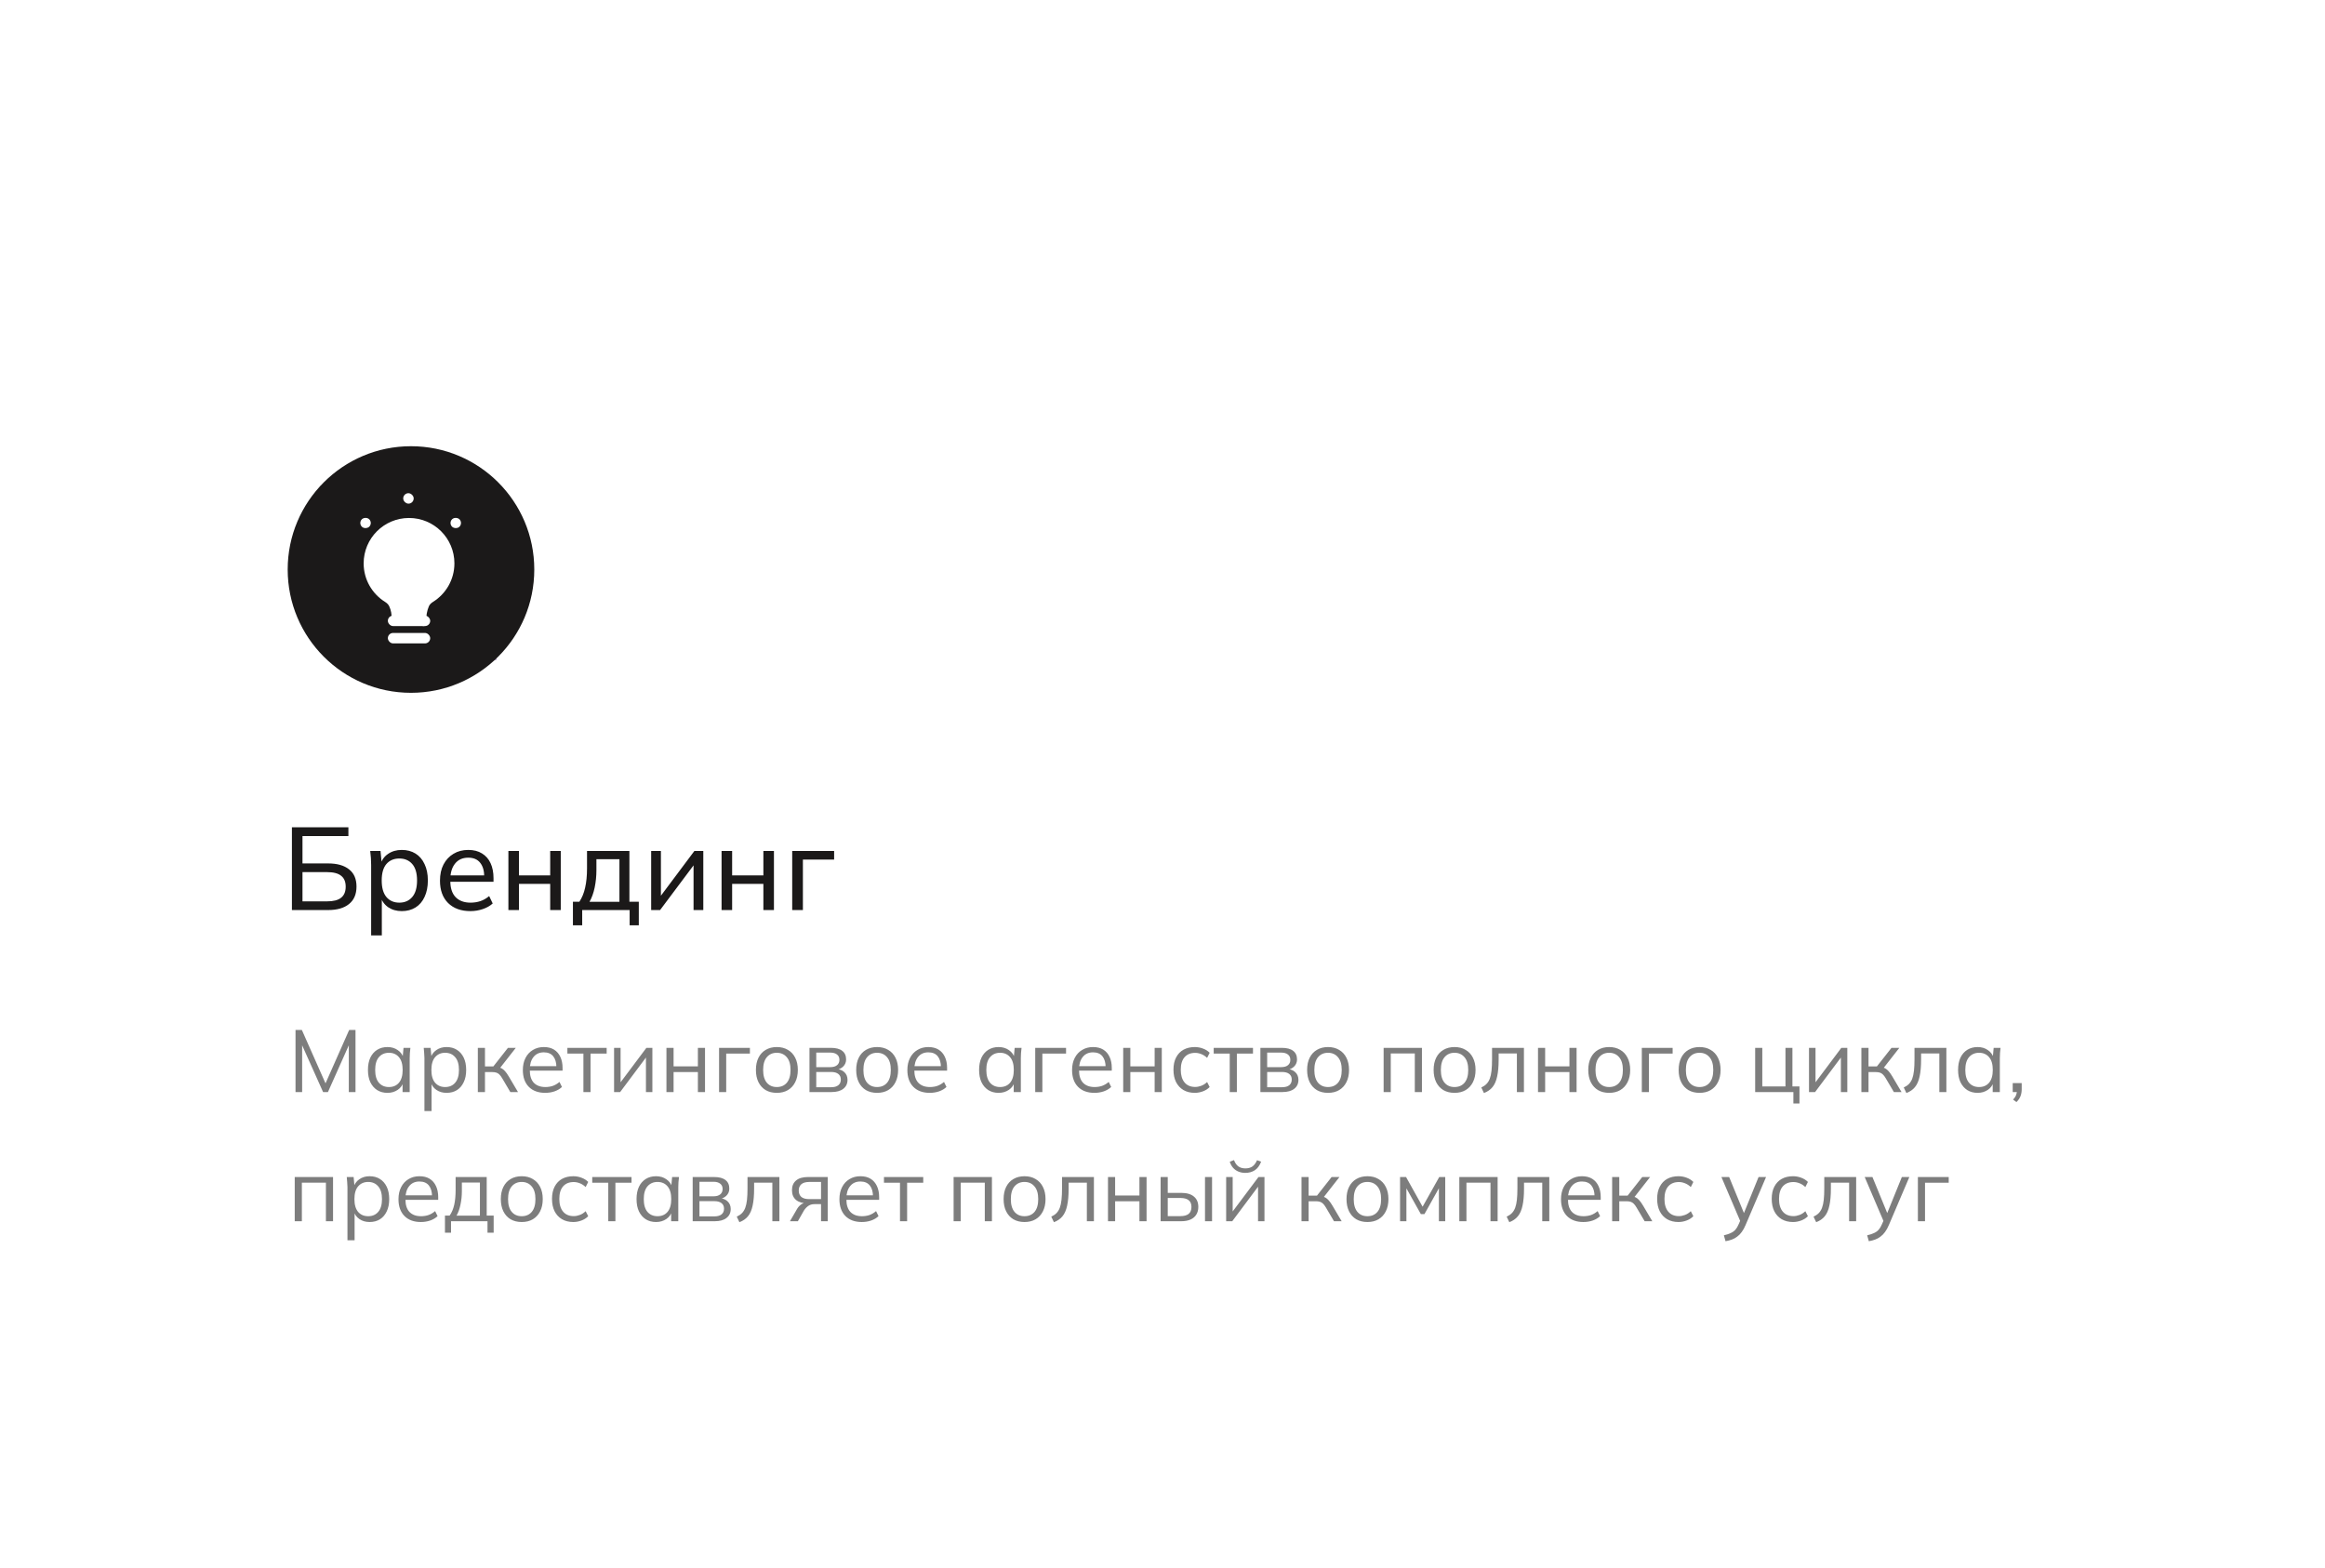 <?xml version="1.0" encoding="UTF-8"?> <svg xmlns="http://www.w3.org/2000/svg" width="396" height="267" viewBox="0 0 396 267" fill="none"> <g filter="url(#filter0_d_120_636)"> <rect x="18" y="12" width="360" height="231" rx="20" fill="white"></rect> </g> <mask id="mask0_120_636" style="mask-type:alpha" maskUnits="userSpaceOnUse" x="49" y="76" width="43" height="42"> <circle cx="70" cy="97" r="20.5" stroke="#6F00C7"></circle> </mask> <g mask="url(#mask0_120_636)"> <path fill-rule="evenodd" clip-rule="evenodd" d="M69.005 76.488L69.092 77.365C69.423 80.674 68.936 83.866 67.799 86.747C63.805 84.541 59.303 83.149 54.521 82.781L54.368 84.775C58.912 85.124 63.186 86.46 66.97 88.575C63.749 94.827 57.334 99.239 49.743 99.501L49.812 101.499C58.107 101.213 65.126 96.418 68.687 89.609C71.887 91.684 74.678 94.34 76.909 97.436C71.962 102.71 69.645 110.264 71.358 117.832L73.309 117.39C71.784 110.655 73.762 103.933 78.055 99.145C80.243 102.658 81.745 106.654 82.369 110.956L82.621 112.699L84.601 112.412L84.348 110.669C83.66 105.923 81.968 101.525 79.5 97.688C81.952 95.45 84.982 93.777 88.428 92.93L90.072 92.527L89.595 90.584L87.951 90.988C84.264 91.894 81.01 93.662 78.356 96.026C75.955 92.756 72.962 89.957 69.539 87.78C70.875 84.535 71.458 80.919 71.082 77.166L70.995 76.289L69.005 76.488Z" fill="#430C70"></path> </g> <circle cx="70" cy="97" r="21" fill="#1B1919"></circle> <rect x="66.06" y="107.803" width="7.214" height="1.782" rx="0.891" fill="white"></rect> <rect x="76.367" y="89.076" width="1.782" height="1.782" rx="0.891" transform="rotate(-45 76.367 89.076)" fill="white"></rect> <rect width="1.782" height="1.782" rx="0.891" transform="matrix(-0.707 -0.707 -0.707 0.707 63.521 89.076)" fill="white"></rect> <rect width="1.782" height="1.782" rx="0.891" transform="matrix(0 -1 -1 0 70.459 85.782)" fill="white"></rect> <rect x="66.061" y="104.851" width="7.214" height="1.782" rx="0.891" fill="white"></rect> <path d="M77.397 95.951C77.397 98.725 75.936 101.158 73.741 102.522C73.443 102.707 73.179 102.952 73.043 103.275C72.709 104.072 72.604 104.845 72.604 105.516C72.604 107.512 71.972 106.223 69.668 106.223C67.363 106.223 66.714 107.288 66.714 105.516C66.714 104.579 66.622 103.991 66.299 103.271C66.156 102.952 65.892 102.707 65.594 102.522C63.399 101.158 61.938 98.725 61.938 95.951C61.938 91.683 65.399 88.222 69.668 88.222C73.936 88.222 77.397 91.683 77.397 95.951Z" fill="white"></path> <path d="M49.72 155V140.9H59.34V142.4H51.52V147.06H55.9C57.42 147.06 58.6 147.393 59.44 148.06C60.293 148.713 60.72 149.693 60.72 151C60.72 152.307 60.293 153.3 59.44 153.98C58.6 154.66 57.42 155 55.9 155H49.72ZM51.52 153.52H55.7C56.793 153.52 57.593 153.313 58.1 152.9C58.62 152.487 58.88 151.86 58.88 151.02C58.88 150.18 58.62 149.56 58.1 149.16C57.593 148.747 56.793 148.54 55.7 148.54H51.52V153.52ZM63.214 159.32V147.32C63.214 146.933 63.2 146.54 63.174 146.14C63.147 145.74 63.107 145.34 63.054 144.94H64.814L65.034 147.26H64.814C65.014 146.487 65.44 145.88 66.094 145.44C66.747 144.987 67.527 144.76 68.434 144.76C69.327 144.76 70.107 144.967 70.774 145.38C71.44 145.793 71.954 146.393 72.314 147.18C72.687 147.953 72.874 148.88 72.874 149.96C72.874 151.04 72.687 151.973 72.314 152.76C71.954 153.547 71.44 154.147 70.774 154.56C70.107 154.973 69.327 155.18 68.434 155.18C67.54 155.18 66.767 154.96 66.114 154.52C65.474 154.067 65.04 153.46 64.814 152.7H65.034V159.32H63.214ZM68.014 153.74C68.934 153.74 69.667 153.42 70.214 152.78C70.76 152.14 71.034 151.2 71.034 149.96C71.034 148.72 70.76 147.787 70.214 147.16C69.667 146.533 68.934 146.22 68.014 146.22C67.094 146.22 66.36 146.533 65.814 147.16C65.28 147.787 65.014 148.72 65.014 149.96C65.014 151.2 65.28 152.14 65.814 152.78C66.36 153.42 67.094 153.74 68.014 153.74ZM80.118 155.18C78.518 155.18 77.251 154.72 76.318 153.8C75.398 152.88 74.938 151.613 74.938 150C74.938 148.933 75.138 148.013 75.538 147.24C75.951 146.453 76.518 145.847 77.238 145.42C77.958 144.98 78.798 144.76 79.758 144.76C80.678 144.76 81.458 144.96 82.098 145.36C82.738 145.747 83.225 146.3 83.558 147.02C83.891 147.74 84.058 148.593 84.058 149.58V150.18H76.358V149.1H82.818L82.478 149.36C82.478 148.32 82.245 147.513 81.778 146.94C81.325 146.367 80.651 146.08 79.758 146.08C78.785 146.08 78.031 146.42 77.498 147.1C76.965 147.767 76.698 148.68 76.698 149.84V150.02C76.698 151.247 76.998 152.173 77.598 152.8C78.211 153.427 79.058 153.74 80.138 153.74C80.738 153.74 81.298 153.653 81.818 153.48C82.338 153.307 82.838 153.02 83.318 152.62L83.918 153.88C83.465 154.293 82.898 154.613 82.218 154.84C81.551 155.067 80.851 155.18 80.118 155.18ZM86.591 155V144.94H88.391V149.1H93.711V144.94H95.511V155H93.711V150.54H88.391V155H86.591ZM97.582 157.6V153.58H98.683C99.136 152.9 99.463 152.1 99.662 151.18C99.876 150.26 99.983 149.167 99.983 147.9V144.94H107.203V153.58H108.803V157.6H107.243V155H99.162V157.6H97.582ZM100.403 153.6H105.503V146.34H101.583V148.22C101.583 149.233 101.483 150.22 101.283 151.18C101.083 152.127 100.789 152.933 100.403 153.6ZM110.908 155V144.94H112.568V153.28H112.028L118.268 144.94H119.788V155H118.128V146.64H118.688L112.428 155H110.908ZM122.9 155V144.94H124.7V149.1H130.02V144.94H131.82V155H130.02V150.54H124.7V155H122.9ZM134.931 155V144.94H142.071V146.4H136.751V155H134.931Z" fill="#1B1919"></path> <path d="M50.335 186V175.425H51.415L55.66 185.01H55.225L59.47 175.425H60.55V186H59.41V177.03H59.86L55.855 186H55.03L51.01 177.03H51.46V186H50.335ZM66.001 186.135C65.331 186.135 64.746 185.98 64.246 185.67C63.746 185.35 63.356 184.9 63.076 184.32C62.806 183.74 62.671 183.045 62.671 182.235C62.671 181.415 62.806 180.715 63.076 180.135C63.356 179.555 63.746 179.11 64.246 178.8C64.746 178.49 65.331 178.335 66.001 178.335C66.681 178.335 67.266 178.51 67.756 178.86C68.256 179.2 68.586 179.665 68.746 180.255H68.566L68.731 178.47H69.901C69.871 178.76 69.841 179.055 69.811 179.355C69.791 179.645 69.781 179.93 69.781 180.21V186H68.566V184.23H68.731C68.571 184.82 68.241 185.285 67.741 185.625C67.241 185.965 66.661 186.135 66.001 186.135ZM66.241 185.145C66.961 185.145 67.531 184.9 67.951 184.41C68.371 183.91 68.581 183.185 68.581 182.235C68.581 181.275 68.371 180.55 67.951 180.06C67.531 179.56 66.961 179.31 66.241 179.31C65.531 179.31 64.961 179.56 64.531 180.06C64.111 180.55 63.901 181.275 63.901 182.235C63.901 183.185 64.111 183.91 64.531 184.41C64.961 184.9 65.531 185.145 66.241 185.145ZM72.291 189.24V180.21C72.291 179.93 72.276 179.645 72.246 179.355C72.226 179.055 72.201 178.76 72.171 178.47H73.341L73.506 180.255H73.326C73.486 179.665 73.811 179.2 74.301 178.86C74.791 178.51 75.376 178.335 76.056 178.335C76.736 178.335 77.321 178.49 77.811 178.8C78.311 179.11 78.701 179.555 78.981 180.135C79.261 180.715 79.401 181.415 79.401 182.235C79.401 183.045 79.261 183.74 78.981 184.32C78.711 184.9 78.326 185.35 77.826 185.67C77.326 185.98 76.736 186.135 76.056 186.135C75.386 186.135 74.806 185.965 74.316 185.625C73.826 185.285 73.501 184.82 73.341 184.23H73.506V189.24H72.291ZM75.816 185.145C76.536 185.145 77.106 184.9 77.526 184.41C77.956 183.91 78.171 183.185 78.171 182.235C78.171 181.275 77.956 180.55 77.526 180.06C77.106 179.56 76.536 179.31 75.816 179.31C75.106 179.31 74.536 179.56 74.106 180.06C73.686 180.55 73.476 181.275 73.476 182.235C73.476 183.185 73.686 183.91 74.106 184.41C74.536 184.9 75.106 185.145 75.816 185.145ZM81.386 186V178.47H82.602V181.635H84.026L86.516 178.47H87.852L85.001 182.115L84.671 181.74C84.962 181.77 85.212 181.84 85.421 181.95C85.632 182.06 85.832 182.225 86.022 182.445C86.222 182.665 86.436 182.97 86.666 183.36L88.227 186H86.921L85.541 183.66C85.371 183.37 85.207 183.15 85.046 183C84.897 182.85 84.722 182.745 84.522 182.685C84.332 182.625 84.091 182.595 83.802 182.595H82.602V186H81.386ZM92.863 186.135C91.683 186.135 90.753 185.795 90.073 185.115C89.393 184.425 89.053 183.47 89.053 182.25C89.053 181.46 89.203 180.775 89.503 180.195C89.803 179.605 90.223 179.15 90.763 178.83C91.303 178.5 91.923 178.335 92.623 178.335C93.313 178.335 93.893 178.48 94.363 178.77C94.833 179.06 95.193 179.475 95.443 180.015C95.693 180.545 95.818 181.175 95.818 181.905V182.355H89.983V181.59H95.023L94.768 181.785C94.768 180.985 94.588 180.36 94.228 179.91C93.868 179.46 93.333 179.235 92.623 179.235C91.873 179.235 91.288 179.5 90.868 180.03C90.448 180.55 90.238 181.255 90.238 182.145V182.28C90.238 183.22 90.468 183.935 90.928 184.425C91.398 184.905 92.053 185.145 92.893 185.145C93.343 185.145 93.763 185.08 94.153 184.95C94.553 184.81 94.933 184.585 95.293 184.275L95.713 185.13C95.383 185.45 94.963 185.7 94.453 185.88C93.953 186.05 93.423 186.135 92.863 186.135ZM99.368 186V179.445H96.638V178.47H103.328V179.445H100.583V186H99.368ZM104.59 186V178.47H105.7V184.875H105.295L110.095 178.47H111.115V186H110.02V179.58H110.425L105.625 186H104.59ZM113.511 186V178.47H114.726V181.62H118.866V178.47H120.081V186H118.866V182.595H114.726V186H113.511ZM122.475 186V178.47H127.725V179.445H123.69V186H122.475ZM132.305 186.135C131.585 186.135 130.955 185.98 130.415 185.67C129.885 185.35 129.475 184.9 129.185 184.32C128.895 183.73 128.75 183.035 128.75 182.235C128.75 181.425 128.895 180.73 129.185 180.15C129.475 179.57 129.885 179.125 130.415 178.815C130.955 178.495 131.585 178.335 132.305 178.335C133.035 178.335 133.665 178.495 134.195 178.815C134.735 179.125 135.15 179.57 135.44 180.15C135.74 180.73 135.89 181.425 135.89 182.235C135.89 183.035 135.74 183.73 135.44 184.32C135.15 184.9 134.735 185.35 134.195 185.67C133.665 185.98 133.035 186.135 132.305 186.135ZM132.305 185.145C133.025 185.145 133.595 184.9 134.015 184.41C134.435 183.91 134.645 183.185 134.645 182.235C134.645 181.275 134.43 180.55 134 180.06C133.58 179.56 133.015 179.31 132.305 179.31C131.595 179.31 131.03 179.56 130.61 180.06C130.19 180.55 129.98 181.275 129.98 182.235C129.98 183.185 130.19 183.91 130.61 184.41C131.03 184.9 131.595 185.145 132.305 185.145ZM137.871 186V178.47H141.501C142.371 178.47 143.021 178.64 143.451 178.98C143.891 179.31 144.111 179.8 144.111 180.45C144.111 180.93 143.941 181.335 143.601 181.665C143.271 181.985 142.841 182.175 142.311 182.235V182.055C142.931 182.075 143.426 182.255 143.796 182.595C144.166 182.935 144.351 183.375 144.351 183.915C144.351 184.565 144.111 185.075 143.631 185.445C143.161 185.815 142.491 186 141.621 186H137.871ZM139.026 185.175H141.561C142.091 185.175 142.496 185.065 142.776 184.845C143.066 184.615 143.211 184.29 143.211 183.87C143.211 183.45 143.066 183.13 142.776 182.91C142.496 182.69 142.091 182.58 141.561 182.58H139.026V185.175ZM139.026 181.755H141.426C141.916 181.755 142.296 181.645 142.566 181.425C142.836 181.205 142.971 180.9 142.971 180.51C142.971 180.12 142.836 179.82 142.566 179.61C142.296 179.39 141.916 179.28 141.426 179.28H139.026V181.755ZM149.385 186.135C148.665 186.135 148.035 185.98 147.495 185.67C146.965 185.35 146.555 184.9 146.265 184.32C145.975 183.73 145.83 183.035 145.83 182.235C145.83 181.425 145.975 180.73 146.265 180.15C146.555 179.57 146.965 179.125 147.495 178.815C148.035 178.495 148.665 178.335 149.385 178.335C150.115 178.335 150.745 178.495 151.275 178.815C151.815 179.125 152.23 179.57 152.52 180.15C152.82 180.73 152.97 181.425 152.97 182.235C152.97 183.035 152.82 183.73 152.52 184.32C152.23 184.9 151.815 185.35 151.275 185.67C150.745 185.98 150.115 186.135 149.385 186.135ZM149.385 185.145C150.105 185.145 150.675 184.9 151.095 184.41C151.515 183.91 151.725 183.185 151.725 182.235C151.725 181.275 151.51 180.55 151.08 180.06C150.66 179.56 150.095 179.31 149.385 179.31C148.675 179.31 148.11 179.56 147.69 180.06C147.27 180.55 147.06 181.275 147.06 182.235C147.06 183.185 147.27 183.91 147.69 184.41C148.11 184.9 148.675 185.145 149.385 185.145ZM158.356 186.135C157.176 186.135 156.246 185.795 155.566 185.115C154.886 184.425 154.546 183.47 154.546 182.25C154.546 181.46 154.696 180.775 154.996 180.195C155.296 179.605 155.716 179.15 156.256 178.83C156.796 178.5 157.416 178.335 158.116 178.335C158.806 178.335 159.386 178.48 159.856 178.77C160.326 179.06 160.686 179.475 160.936 180.015C161.186 180.545 161.311 181.175 161.311 181.905V182.355H155.476V181.59H160.516L160.261 181.785C160.261 180.985 160.081 180.36 159.721 179.91C159.361 179.46 158.826 179.235 158.116 179.235C157.366 179.235 156.781 179.5 156.361 180.03C155.941 180.55 155.731 181.255 155.731 182.145V182.28C155.731 183.22 155.961 183.935 156.421 184.425C156.891 184.905 157.546 185.145 158.386 185.145C158.836 185.145 159.256 185.08 159.646 184.95C160.046 184.81 160.426 184.585 160.786 184.275L161.206 185.13C160.876 185.45 160.456 185.7 159.946 185.88C159.446 186.05 158.916 186.135 158.356 186.135ZM170.093 186.135C169.423 186.135 168.838 185.98 168.338 185.67C167.838 185.35 167.448 184.9 167.168 184.32C166.898 183.74 166.763 183.045 166.763 182.235C166.763 181.415 166.898 180.715 167.168 180.135C167.448 179.555 167.838 179.11 168.338 178.8C168.838 178.49 169.423 178.335 170.093 178.335C170.773 178.335 171.358 178.51 171.848 178.86C172.348 179.2 172.678 179.665 172.838 180.255H172.658L172.823 178.47H173.993C173.963 178.76 173.933 179.055 173.903 179.355C173.883 179.645 173.873 179.93 173.873 180.21V186H172.658V184.23H172.823C172.663 184.82 172.333 185.285 171.833 185.625C171.333 185.965 170.753 186.135 170.093 186.135ZM170.333 185.145C171.053 185.145 171.623 184.9 172.043 184.41C172.463 183.91 172.673 183.185 172.673 182.235C172.673 181.275 172.463 180.55 172.043 180.06C171.623 179.56 171.053 179.31 170.333 179.31C169.623 179.31 169.053 179.56 168.623 180.06C168.203 180.55 167.993 181.275 167.993 182.235C167.993 183.185 168.203 183.91 168.623 184.41C169.053 184.9 169.623 185.145 170.333 185.145ZM176.323 186V178.47H181.573V179.445H177.538V186H176.323ZM186.408 186.135C185.228 186.135 184.298 185.795 183.618 185.115C182.938 184.425 182.598 183.47 182.598 182.25C182.598 181.46 182.748 180.775 183.048 180.195C183.348 179.605 183.768 179.15 184.308 178.83C184.848 178.5 185.468 178.335 186.168 178.335C186.858 178.335 187.438 178.48 187.908 178.77C188.378 179.06 188.738 179.475 188.988 180.015C189.238 180.545 189.363 181.175 189.363 181.905V182.355H183.528V181.59H188.568L188.313 181.785C188.313 180.985 188.133 180.36 187.773 179.91C187.413 179.46 186.878 179.235 186.168 179.235C185.418 179.235 184.833 179.5 184.413 180.03C183.993 180.55 183.783 181.255 183.783 182.145V182.28C183.783 183.22 184.013 183.935 184.473 184.425C184.943 184.905 185.598 185.145 186.438 185.145C186.888 185.145 187.308 185.08 187.698 184.95C188.098 184.81 188.478 184.585 188.838 184.275L189.258 185.13C188.928 185.45 188.508 185.7 187.998 185.88C187.498 186.05 186.968 186.135 186.408 186.135ZM191.308 186V178.47H192.523V181.62H196.663V178.47H197.878V186H196.663V182.595H192.523V186H191.308ZM203.498 186.135C202.758 186.135 202.113 185.975 201.563 185.655C201.023 185.335 200.603 184.88 200.303 184.29C200.013 183.7 199.868 183 199.868 182.19C199.868 181.37 200.018 180.675 200.318 180.105C200.618 179.525 201.038 179.085 201.578 178.785C202.128 178.485 202.768 178.335 203.498 178.335C203.978 178.335 204.443 178.42 204.893 178.59C205.353 178.76 205.733 179 206.033 179.31L205.598 180.18C205.298 179.89 204.968 179.675 204.608 179.535C204.258 179.395 203.913 179.325 203.573 179.325C202.793 179.325 202.188 179.57 201.758 180.06C201.328 180.55 201.113 181.265 201.113 182.205C201.113 183.135 201.328 183.855 201.758 184.365C202.188 184.875 202.793 185.13 203.573 185.13C203.903 185.13 204.243 185.065 204.593 184.935C204.953 184.805 205.288 184.59 205.598 184.29L206.033 185.145C205.723 185.465 205.338 185.71 204.878 185.88C204.418 186.05 203.958 186.135 203.498 186.135ZM209.451 186V179.445H206.721V178.47H213.411V179.445H210.666V186H209.451ZM214.673 186V178.47H218.303C219.173 178.47 219.823 178.64 220.253 178.98C220.693 179.31 220.913 179.8 220.913 180.45C220.913 180.93 220.743 181.335 220.403 181.665C220.073 181.985 219.643 182.175 219.113 182.235V182.055C219.733 182.075 220.228 182.255 220.598 182.595C220.968 182.935 221.153 183.375 221.153 183.915C221.153 184.565 220.913 185.075 220.433 185.445C219.963 185.815 219.293 186 218.423 186H214.673ZM215.828 185.175H218.363C218.893 185.175 219.298 185.065 219.578 184.845C219.868 184.615 220.013 184.29 220.013 183.87C220.013 183.45 219.868 183.13 219.578 182.91C219.298 182.69 218.893 182.58 218.363 182.58H215.828V185.175ZM215.828 181.755H218.228C218.718 181.755 219.098 181.645 219.368 181.425C219.638 181.205 219.773 180.9 219.773 180.51C219.773 180.12 219.638 179.82 219.368 179.61C219.098 179.39 218.718 179.28 218.228 179.28H215.828V181.755ZM226.187 186.135C225.467 186.135 224.837 185.98 224.297 185.67C223.767 185.35 223.357 184.9 223.067 184.32C222.777 183.73 222.632 183.035 222.632 182.235C222.632 181.425 222.777 180.73 223.067 180.15C223.357 179.57 223.767 179.125 224.297 178.815C224.837 178.495 225.467 178.335 226.187 178.335C226.917 178.335 227.547 178.495 228.077 178.815C228.617 179.125 229.032 179.57 229.322 180.15C229.622 180.73 229.772 181.425 229.772 182.235C229.772 183.035 229.622 183.73 229.322 184.32C229.032 184.9 228.617 185.35 228.077 185.67C227.547 185.98 226.917 186.135 226.187 186.135ZM226.187 185.145C226.907 185.145 227.477 184.9 227.897 184.41C228.317 183.91 228.527 183.185 228.527 182.235C228.527 181.275 228.312 180.55 227.882 180.06C227.462 179.56 226.897 179.31 226.187 179.31C225.477 179.31 224.912 179.56 224.492 180.06C224.072 180.55 223.862 181.275 223.862 182.235C223.862 183.185 224.072 183.91 224.492 184.41C224.912 184.9 225.477 185.145 226.187 185.145ZM235.664 186V178.47H242.189V186H240.974V179.43H236.879V186H235.664ZM247.735 186.135C247.015 186.135 246.385 185.98 245.845 185.67C245.315 185.35 244.905 184.9 244.615 184.32C244.325 183.73 244.18 183.035 244.18 182.235C244.18 181.425 244.325 180.73 244.615 180.15C244.905 179.57 245.315 179.125 245.845 178.815C246.385 178.495 247.015 178.335 247.735 178.335C248.465 178.335 249.095 178.495 249.625 178.815C250.165 179.125 250.58 179.57 250.87 180.15C251.17 180.73 251.32 181.425 251.32 182.235C251.32 183.035 251.17 183.73 250.87 184.32C250.58 184.9 250.165 185.35 249.625 185.67C249.095 185.98 248.465 186.135 247.735 186.135ZM247.735 185.145C248.455 185.145 249.025 184.9 249.445 184.41C249.865 183.91 250.075 183.185 250.075 182.235C250.075 181.275 249.86 180.55 249.43 180.06C249.01 179.56 248.445 179.31 247.735 179.31C247.025 179.31 246.46 179.56 246.04 180.06C245.62 180.55 245.41 181.275 245.41 182.235C245.41 183.185 245.62 183.91 246.04 184.41C246.46 184.9 247.025 185.145 247.735 185.145ZM252.749 186.165L252.299 185.22C252.649 185.06 252.939 184.865 253.169 184.635C253.409 184.395 253.599 184.095 253.739 183.735C253.879 183.365 253.979 182.91 254.039 182.37C254.099 181.82 254.129 181.16 254.129 180.39V178.47H259.559V186H258.359V179.43H255.254V180.435C255.254 181.615 255.169 182.585 254.999 183.345C254.839 184.105 254.574 184.71 254.204 185.16C253.844 185.6 253.359 185.935 252.749 186.165ZM261.958 186V178.47H263.173V181.62H267.313V178.47H268.528V186H267.313V182.595H263.173V186H261.958ZM274.073 186.135C273.353 186.135 272.723 185.98 272.183 185.67C271.653 185.35 271.243 184.9 270.953 184.32C270.663 183.73 270.518 183.035 270.518 182.235C270.518 181.425 270.663 180.73 270.953 180.15C271.243 179.57 271.653 179.125 272.183 178.815C272.723 178.495 273.353 178.335 274.073 178.335C274.803 178.335 275.433 178.495 275.963 178.815C276.503 179.125 276.918 179.57 277.208 180.15C277.508 180.73 277.658 181.425 277.658 182.235C277.658 183.035 277.508 183.73 277.208 184.32C276.918 184.9 276.503 185.35 275.963 185.67C275.433 185.98 274.803 186.135 274.073 186.135ZM274.073 185.145C274.793 185.145 275.363 184.9 275.783 184.41C276.203 183.91 276.413 183.185 276.413 182.235C276.413 181.275 276.198 180.55 275.768 180.06C275.348 179.56 274.783 179.31 274.073 179.31C273.363 179.31 272.798 179.56 272.378 180.06C271.958 180.55 271.748 181.275 271.748 182.235C271.748 183.185 271.958 183.91 272.378 184.41C272.798 184.9 273.363 185.145 274.073 185.145ZM279.638 186V178.47H284.888V179.445H280.853V186H279.638ZM289.468 186.135C288.748 186.135 288.118 185.98 287.578 185.67C287.048 185.35 286.638 184.9 286.348 184.32C286.058 183.73 285.913 183.035 285.913 182.235C285.913 181.425 286.058 180.73 286.348 180.15C286.638 179.57 287.048 179.125 287.578 178.815C288.118 178.495 288.748 178.335 289.468 178.335C290.198 178.335 290.828 178.495 291.358 178.815C291.898 179.125 292.313 179.57 292.603 180.15C292.903 180.73 293.053 181.425 293.053 182.235C293.053 183.035 292.903 183.73 292.603 184.32C292.313 184.9 291.898 185.35 291.358 185.67C290.828 185.98 290.198 186.135 289.468 186.135ZM289.468 185.145C290.188 185.145 290.758 184.9 291.178 184.41C291.598 183.91 291.808 183.185 291.808 182.235C291.808 181.275 291.593 180.55 291.163 180.06C290.743 179.56 290.178 179.31 289.468 179.31C288.758 179.31 288.193 179.56 287.773 180.06C287.353 180.55 287.143 181.275 287.143 182.235C287.143 183.185 287.353 183.91 287.773 184.41C288.193 184.9 288.758 185.145 289.468 185.145ZM305.455 187.95V186H298.945V178.47H300.16V185.04H304.105V178.47H305.29V185.04H306.49V187.95H305.455ZM308.115 186V178.47H309.225V184.875H308.82L313.62 178.47H314.64V186H313.545V179.58H313.95L309.15 186H308.115ZM317.036 186V178.47H318.251V181.635H319.676L322.166 178.47H323.501L320.651 182.115L320.321 181.74C320.611 181.77 320.861 181.84 321.071 181.95C321.281 182.06 321.481 182.225 321.671 182.445C321.871 182.665 322.086 182.97 322.316 183.36L323.876 186H322.571L321.191 183.66C321.021 183.37 320.856 183.15 320.696 183C320.546 182.85 320.371 182.745 320.171 182.685C319.981 182.625 319.741 182.595 319.451 182.595H318.251V186H317.036ZM324.702 186.165L324.252 185.22C324.602 185.06 324.892 184.865 325.122 184.635C325.362 184.395 325.552 184.095 325.692 183.735C325.832 183.365 325.932 182.91 325.992 182.37C326.052 181.82 326.082 181.16 326.082 180.39V178.47H331.512V186H330.312V179.43H327.207V180.435C327.207 181.615 327.122 182.585 326.952 183.345C326.792 184.105 326.527 184.71 326.157 185.16C325.797 185.6 325.312 185.935 324.702 186.165ZM336.836 186.135C336.166 186.135 335.581 185.98 335.081 185.67C334.581 185.35 334.191 184.9 333.911 184.32C333.641 183.74 333.506 183.045 333.506 182.235C333.506 181.415 333.641 180.715 333.911 180.135C334.191 179.555 334.581 179.11 335.081 178.8C335.581 178.49 336.166 178.335 336.836 178.335C337.516 178.335 338.101 178.51 338.591 178.86C339.091 179.2 339.421 179.665 339.581 180.255H339.401L339.566 178.47H340.736C340.706 178.76 340.676 179.055 340.646 179.355C340.626 179.645 340.616 179.93 340.616 180.21V186H339.401V184.23H339.566C339.406 184.82 339.076 185.285 338.576 185.625C338.076 185.965 337.496 186.135 336.836 186.135ZM337.076 185.145C337.796 185.145 338.366 184.9 338.786 184.41C339.206 183.91 339.416 183.185 339.416 182.235C339.416 181.275 339.206 180.55 338.786 180.06C338.366 179.56 337.796 179.31 337.076 179.31C336.366 179.31 335.796 179.56 335.366 180.06C334.946 180.55 334.736 181.275 334.736 182.235C334.736 183.185 334.946 183.91 335.366 184.41C335.796 184.9 336.366 185.145 337.076 185.145ZM343.441 187.71L342.871 187.275C343.141 186.995 343.316 186.73 343.396 186.48C343.486 186.24 343.531 185.995 343.531 185.745L343.801 186H342.811V184.47H344.341V185.55C344.341 185.95 344.276 186.325 344.146 186.675C344.016 187.035 343.781 187.38 343.441 187.71ZM50.2 208V200.47H56.725V208H55.51V201.43H51.415V208H50.2ZM59.181 211.24V202.21C59.181 201.93 59.166 201.645 59.136 201.355C59.116 201.055 59.091 200.76 59.061 200.47H60.231L60.396 202.255H60.216C60.376 201.665 60.701 201.2 61.191 200.86C61.681 200.51 62.266 200.335 62.946 200.335C63.626 200.335 64.211 200.49 64.701 200.8C65.201 201.11 65.591 201.555 65.871 202.135C66.151 202.715 66.291 203.415 66.291 204.235C66.291 205.045 66.151 205.74 65.871 206.32C65.601 206.9 65.216 207.35 64.716 207.67C64.216 207.98 63.626 208.135 62.946 208.135C62.276 208.135 61.696 207.965 61.206 207.625C60.716 207.285 60.391 206.82 60.231 206.23H60.396V211.24H59.181ZM62.706 207.145C63.426 207.145 63.996 206.9 64.416 206.41C64.846 205.91 65.061 205.185 65.061 204.235C65.061 203.275 64.846 202.55 64.416 202.06C63.996 201.56 63.426 201.31 62.706 201.31C61.996 201.31 61.426 201.56 60.996 202.06C60.576 202.55 60.366 203.275 60.366 204.235C60.366 205.185 60.576 205.91 60.996 206.41C61.426 206.9 61.996 207.145 62.706 207.145ZM71.681 208.135C70.501 208.135 69.571 207.795 68.891 207.115C68.211 206.425 67.871 205.47 67.871 204.25C67.871 203.46 68.021 202.775 68.321 202.195C68.621 201.605 69.041 201.15 69.581 200.83C70.121 200.5 70.741 200.335 71.441 200.335C72.131 200.335 72.711 200.48 73.181 200.77C73.651 201.06 74.011 201.475 74.261 202.015C74.511 202.545 74.636 203.175 74.636 203.905V204.355H68.801V203.59H73.841L73.586 203.785C73.586 202.985 73.406 202.36 73.046 201.91C72.686 201.46 72.151 201.235 71.441 201.235C70.691 201.235 70.106 201.5 69.686 202.03C69.266 202.55 69.056 203.255 69.056 204.145V204.28C69.056 205.22 69.286 205.935 69.746 206.425C70.216 206.905 70.871 207.145 71.711 207.145C72.161 207.145 72.581 207.08 72.971 206.95C73.371 206.81 73.751 206.585 74.111 206.275L74.531 207.13C74.201 207.45 73.781 207.7 73.271 207.88C72.771 208.05 72.241 208.135 71.681 208.135ZM75.787 209.95V207.04H76.582C76.942 206.53 77.202 205.92 77.362 205.21C77.522 204.5 77.602 203.66 77.602 202.69V200.47H82.897V207.04H84.082V209.95H83.032V208H76.822V209.95H75.787ZM77.752 207.055H81.742V201.415H78.667V202.885C78.667 203.675 78.587 204.44 78.427 205.18C78.277 205.91 78.052 206.535 77.752 207.055ZM88.858 208.135C88.138 208.135 87.508 207.98 86.968 207.67C86.438 207.35 86.028 206.9 85.738 206.32C85.448 205.73 85.303 205.035 85.303 204.235C85.303 203.425 85.448 202.73 85.738 202.15C86.028 201.57 86.438 201.125 86.968 200.815C87.508 200.495 88.138 200.335 88.858 200.335C89.588 200.335 90.218 200.495 90.748 200.815C91.288 201.125 91.703 201.57 91.993 202.15C92.293 202.73 92.443 203.425 92.443 204.235C92.443 205.035 92.293 205.73 91.993 206.32C91.703 206.9 91.288 207.35 90.748 207.67C90.218 207.98 89.588 208.135 88.858 208.135ZM88.858 207.145C89.578 207.145 90.148 206.9 90.568 206.41C90.988 205.91 91.198 205.185 91.198 204.235C91.198 203.275 90.983 202.55 90.553 202.06C90.133 201.56 89.568 201.31 88.858 201.31C88.148 201.31 87.583 201.56 87.163 202.06C86.743 202.55 86.533 203.275 86.533 204.235C86.533 205.185 86.743 205.91 87.163 206.41C87.583 206.9 88.148 207.145 88.858 207.145ZM97.649 208.135C96.909 208.135 96.264 207.975 95.714 207.655C95.174 207.335 94.754 206.88 94.454 206.29C94.164 205.7 94.019 205 94.019 204.19C94.019 203.37 94.169 202.675 94.469 202.105C94.769 201.525 95.189 201.085 95.729 200.785C96.279 200.485 96.919 200.335 97.649 200.335C98.129 200.335 98.594 200.42 99.044 200.59C99.504 200.76 99.884 201 100.184 201.31L99.749 202.18C99.449 201.89 99.119 201.675 98.759 201.535C98.409 201.395 98.064 201.325 97.724 201.325C96.944 201.325 96.339 201.57 95.909 202.06C95.479 202.55 95.264 203.265 95.264 204.205C95.264 205.135 95.479 205.855 95.909 206.365C96.339 206.875 96.944 207.13 97.724 207.13C98.054 207.13 98.394 207.065 98.744 206.935C99.104 206.805 99.439 206.59 99.749 206.29L100.184 207.145C99.874 207.465 99.489 207.71 99.029 207.88C98.569 208.05 98.109 208.135 97.649 208.135ZM103.602 208V201.445H100.872V200.47H107.562V201.445H104.817V208H103.602ZM111.748 208.135C111.078 208.135 110.493 207.98 109.993 207.67C109.493 207.35 109.103 206.9 108.823 206.32C108.553 205.74 108.418 205.045 108.418 204.235C108.418 203.415 108.553 202.715 108.823 202.135C109.103 201.555 109.493 201.11 109.993 200.8C110.493 200.49 111.078 200.335 111.748 200.335C112.428 200.335 113.013 200.51 113.503 200.86C114.003 201.2 114.333 201.665 114.493 202.255H114.313L114.478 200.47H115.648C115.618 200.76 115.588 201.055 115.558 201.355C115.538 201.645 115.528 201.93 115.528 202.21V208H114.313V206.23H114.478C114.318 206.82 113.988 207.285 113.488 207.625C112.988 207.965 112.408 208.135 111.748 208.135ZM111.988 207.145C112.708 207.145 113.278 206.9 113.698 206.41C114.118 205.91 114.328 205.185 114.328 204.235C114.328 203.275 114.118 202.55 113.698 202.06C113.278 201.56 112.708 201.31 111.988 201.31C111.278 201.31 110.708 201.56 110.278 202.06C109.858 202.55 109.648 203.275 109.648 204.235C109.648 205.185 109.858 205.91 110.278 206.41C110.708 206.9 111.278 207.145 111.988 207.145ZM117.978 208V200.47H121.608C122.478 200.47 123.128 200.64 123.558 200.98C123.998 201.31 124.218 201.8 124.218 202.45C124.218 202.93 124.048 203.335 123.708 203.665C123.378 203.985 122.948 204.175 122.418 204.235V204.055C123.038 204.075 123.533 204.255 123.903 204.595C124.273 204.935 124.458 205.375 124.458 205.915C124.458 206.565 124.218 207.075 123.738 207.445C123.268 207.815 122.598 208 121.728 208H117.978ZM119.133 207.175H121.668C122.198 207.175 122.603 207.065 122.883 206.845C123.173 206.615 123.318 206.29 123.318 205.87C123.318 205.45 123.173 205.13 122.883 204.91C122.603 204.69 122.198 204.58 121.668 204.58H119.133V207.175ZM119.133 203.755H121.533C122.023 203.755 122.403 203.645 122.673 203.425C122.943 203.205 123.078 202.9 123.078 202.51C123.078 202.12 122.943 201.82 122.673 201.61C122.403 201.39 122.023 201.28 121.533 201.28H119.133V203.755ZM125.938 208.165L125.488 207.22C125.838 207.06 126.128 206.865 126.358 206.635C126.598 206.395 126.788 206.095 126.928 205.735C127.068 205.365 127.168 204.91 127.228 204.37C127.288 203.82 127.318 203.16 127.318 202.39V200.47H132.748V208H131.548V201.43H128.443V202.435C128.443 203.615 128.358 204.585 128.188 205.345C128.028 206.105 127.763 206.71 127.393 207.16C127.033 207.6 126.548 207.935 125.938 208.165ZM134.546 208L135.746 205.93C135.936 205.6 136.176 205.335 136.466 205.135C136.756 204.925 137.061 204.82 137.381 204.82H137.591L137.576 204.955C136.726 204.955 136.066 204.765 135.596 204.385C135.126 203.995 134.891 203.435 134.891 202.705C134.891 202.005 135.121 201.46 135.581 201.07C136.041 200.67 136.726 200.47 137.636 200.47H140.981V208H139.841V205.09H138.716C138.296 205.09 137.941 205.195 137.651 205.405C137.361 205.615 137.116 205.88 136.916 206.2L135.896 208H134.546ZM137.846 204.235H139.841V201.31H137.846C137.236 201.31 136.781 201.44 136.481 201.7C136.191 201.96 136.046 202.315 136.046 202.765C136.046 203.235 136.191 203.6 136.481 203.86C136.781 204.11 137.236 204.235 137.846 204.235ZM146.784 208.135C145.604 208.135 144.674 207.795 143.994 207.115C143.314 206.425 142.974 205.47 142.974 204.25C142.974 203.46 143.124 202.775 143.424 202.195C143.724 201.605 144.144 201.15 144.684 200.83C145.224 200.5 145.844 200.335 146.544 200.335C147.234 200.335 147.814 200.48 148.284 200.77C148.754 201.06 149.114 201.475 149.364 202.015C149.614 202.545 149.739 203.175 149.739 203.905V204.355H143.904V203.59H148.944L148.689 203.785C148.689 202.985 148.509 202.36 148.149 201.91C147.789 201.46 147.254 201.235 146.544 201.235C145.794 201.235 145.209 201.5 144.789 202.03C144.369 202.55 144.159 203.255 144.159 204.145V204.28C144.159 205.22 144.389 205.935 144.849 206.425C145.319 206.905 145.974 207.145 146.814 207.145C147.264 207.145 147.684 207.08 148.074 206.95C148.474 206.81 148.854 206.585 149.214 206.275L149.634 207.13C149.304 207.45 148.884 207.7 148.374 207.88C147.874 208.05 147.344 208.135 146.784 208.135ZM153.289 208V201.445H150.559V200.47H157.249V201.445H154.504V208H153.289ZM162.422 208V200.47H168.947V208H167.732V201.43H163.637V208H162.422ZM174.493 208.135C173.773 208.135 173.143 207.98 172.603 207.67C172.073 207.35 171.663 206.9 171.373 206.32C171.083 205.73 170.938 205.035 170.938 204.235C170.938 203.425 171.083 202.73 171.373 202.15C171.663 201.57 172.073 201.125 172.603 200.815C173.143 200.495 173.773 200.335 174.493 200.335C175.223 200.335 175.853 200.495 176.383 200.815C176.923 201.125 177.338 201.57 177.628 202.15C177.928 202.73 178.078 203.425 178.078 204.235C178.078 205.035 177.928 205.73 177.628 206.32C177.338 206.9 176.923 207.35 176.383 207.67C175.853 207.98 175.223 208.135 174.493 208.135ZM174.493 207.145C175.213 207.145 175.783 206.9 176.203 206.41C176.623 205.91 176.833 205.185 176.833 204.235C176.833 203.275 176.618 202.55 176.188 202.06C175.768 201.56 175.203 201.31 174.493 201.31C173.783 201.31 173.218 201.56 172.798 202.06C172.378 202.55 172.168 203.275 172.168 204.235C172.168 205.185 172.378 205.91 172.798 206.41C173.218 206.9 173.783 207.145 174.493 207.145ZM179.507 208.165L179.057 207.22C179.407 207.06 179.697 206.865 179.927 206.635C180.167 206.395 180.357 206.095 180.497 205.735C180.637 205.365 180.737 204.91 180.797 204.37C180.857 203.82 180.887 203.16 180.887 202.39V200.47H186.317V208H185.117V201.43H182.012V202.435C182.012 203.615 181.927 204.585 181.757 205.345C181.597 206.105 181.332 206.71 180.962 207.16C180.602 207.6 180.117 207.935 179.507 208.165ZM188.716 208V200.47H189.931V203.62H194.071V200.47H195.286V208H194.071V204.595H189.931V208H188.716ZM197.68 208V200.47H198.895V203.17H201.16C202.13 203.17 202.86 203.38 203.35 203.8C203.85 204.21 204.1 204.795 204.1 205.555C204.1 206.065 203.985 206.505 203.755 206.875C203.535 207.235 203.205 207.515 202.765 207.715C202.335 207.905 201.8 208 201.16 208H197.68ZM198.895 207.13H201.055C201.665 207.13 202.13 207.005 202.45 206.755C202.77 206.495 202.93 206.1 202.93 205.57C202.93 205.04 202.77 204.655 202.45 204.415C202.14 204.165 201.675 204.04 201.055 204.04H198.895V207.13ZM205.24 208V200.47H206.44V208H205.24ZM208.843 208V200.47H209.953V206.875H209.548L214.348 200.47H215.368V208H214.273V201.58H214.678L209.878 208H208.843ZM212.098 199.765C211.688 199.765 211.308 199.695 210.958 199.555C210.608 199.415 210.303 199.205 210.043 198.925C209.783 198.635 209.588 198.28 209.458 197.86L210.178 197.59C210.358 198.07 210.603 198.425 210.913 198.655C211.233 198.885 211.633 199 212.113 199C212.593 199 212.988 198.895 213.298 198.685C213.608 198.475 213.878 198.115 214.108 197.605L214.798 197.86C214.538 198.54 214.173 199.03 213.703 199.33C213.243 199.62 212.708 199.765 212.098 199.765ZM221.675 208V200.47H222.89V203.635H224.315L226.805 200.47H228.14L225.29 204.115L224.96 203.74C225.25 203.77 225.5 203.84 225.71 203.95C225.92 204.06 226.12 204.225 226.31 204.445C226.51 204.665 226.725 204.97 226.955 205.36L228.515 208H227.21L225.83 205.66C225.66 205.37 225.495 205.15 225.335 205C225.185 204.85 225.01 204.745 224.81 204.685C224.62 204.625 224.38 204.595 224.09 204.595H222.89V208H221.675ZM232.896 208.135C232.176 208.135 231.546 207.98 231.006 207.67C230.476 207.35 230.066 206.9 229.776 206.32C229.486 205.73 229.341 205.035 229.341 204.235C229.341 203.425 229.486 202.73 229.776 202.15C230.066 201.57 230.476 201.125 231.006 200.815C231.546 200.495 232.176 200.335 232.896 200.335C233.626 200.335 234.256 200.495 234.786 200.815C235.326 201.125 235.741 201.57 236.031 202.15C236.331 202.73 236.481 203.425 236.481 204.235C236.481 205.035 236.331 205.73 236.031 206.32C235.741 206.9 235.326 207.35 234.786 207.67C234.256 207.98 233.626 208.135 232.896 208.135ZM232.896 207.145C233.616 207.145 234.186 206.9 234.606 206.41C235.026 205.91 235.236 205.185 235.236 204.235C235.236 203.275 235.021 202.55 234.591 202.06C234.171 201.56 233.606 201.31 232.896 201.31C232.186 201.31 231.621 201.56 231.201 202.06C230.781 202.55 230.571 203.275 230.571 204.235C230.571 205.185 230.781 205.91 231.201 206.41C231.621 206.9 232.186 207.145 232.896 207.145ZM238.462 208V200.47H239.482L242.302 205.525L245.137 200.47H246.157V208H245.077V201.82H245.392L242.617 206.785H242.002L239.212 201.805H239.542V208H238.462ZM248.554 208V200.47H255.079V208H253.864V201.43H249.769V208H248.554ZM257.07 208.165L256.62 207.22C256.97 207.06 257.26 206.865 257.49 206.635C257.73 206.395 257.92 206.095 258.06 205.735C258.2 205.365 258.3 204.91 258.36 204.37C258.42 203.82 258.45 203.16 258.45 202.39V200.47H263.88V208H262.68V201.43H259.575V202.435C259.575 203.615 259.49 204.585 259.32 205.345C259.16 206.105 258.895 206.71 258.525 207.16C258.165 207.6 257.68 207.935 257.07 208.165ZM269.684 208.135C268.504 208.135 267.574 207.795 266.894 207.115C266.214 206.425 265.874 205.47 265.874 204.25C265.874 203.46 266.024 202.775 266.324 202.195C266.624 201.605 267.044 201.15 267.584 200.83C268.124 200.5 268.744 200.335 269.444 200.335C270.134 200.335 270.714 200.48 271.184 200.77C271.654 201.06 272.014 201.475 272.264 202.015C272.514 202.545 272.639 203.175 272.639 203.905V204.355H266.804V203.59H271.844L271.589 203.785C271.589 202.985 271.409 202.36 271.049 201.91C270.689 201.46 270.154 201.235 269.444 201.235C268.694 201.235 268.109 201.5 267.689 202.03C267.269 202.55 267.059 203.255 267.059 204.145V204.28C267.059 205.22 267.289 205.935 267.749 206.425C268.219 206.905 268.874 207.145 269.714 207.145C270.164 207.145 270.584 207.08 270.974 206.95C271.374 206.81 271.754 206.585 272.114 206.275L272.534 207.13C272.204 207.45 271.784 207.7 271.274 207.88C270.774 208.05 270.244 208.135 269.684 208.135ZM274.585 208V200.47H275.8V203.635H277.225L279.715 200.47H281.05L278.2 204.115L277.87 203.74C278.16 203.77 278.41 203.84 278.62 203.95C278.83 204.06 279.03 204.225 279.22 204.445C279.42 204.665 279.635 204.97 279.865 205.36L281.425 208H280.12L278.74 205.66C278.57 205.37 278.405 205.15 278.245 205C278.095 204.85 277.92 204.745 277.72 204.685C277.53 204.625 277.29 204.595 277 204.595H275.8V208H274.585ZM285.881 208.135C285.141 208.135 284.496 207.975 283.946 207.655C283.406 207.335 282.986 206.88 282.686 206.29C282.396 205.7 282.251 205 282.251 204.19C282.251 203.37 282.401 202.675 282.701 202.105C283.001 201.525 283.421 201.085 283.961 200.785C284.511 200.485 285.151 200.335 285.881 200.335C286.361 200.335 286.826 200.42 287.276 200.59C287.736 200.76 288.116 201 288.416 201.31L287.981 202.18C287.681 201.89 287.351 201.675 286.991 201.535C286.641 201.395 286.296 201.325 285.956 201.325C285.176 201.325 284.571 201.57 284.141 202.06C283.711 202.55 283.496 203.265 283.496 204.205C283.496 205.135 283.711 205.855 284.141 206.365C284.571 206.875 285.176 207.13 285.956 207.13C286.286 207.13 286.626 207.065 286.976 206.935C287.336 206.805 287.671 206.59 287.981 206.29L288.416 207.145C288.106 207.465 287.721 207.71 287.261 207.88C286.801 208.05 286.341 208.135 285.881 208.135ZM293.9 211.405L293.615 210.4C294.085 210.29 294.475 210.16 294.785 210.01C295.105 209.87 295.37 209.68 295.58 209.44C295.79 209.2 295.97 208.9 296.12 208.54L296.51 207.655L296.48 208.165L293.195 200.47H294.515L297.23 207.085H296.84L299.525 200.47H300.8L297.32 208.63C297.12 209.11 296.9 209.51 296.66 209.83C296.42 210.16 296.16 210.425 295.88 210.625C295.61 210.835 295.31 211 294.98 211.12C294.65 211.24 294.29 211.335 293.9 211.405ZM305.393 208.135C304.653 208.135 304.008 207.975 303.458 207.655C302.918 207.335 302.498 206.88 302.198 206.29C301.908 205.7 301.763 205 301.763 204.19C301.763 203.37 301.913 202.675 302.213 202.105C302.513 201.525 302.933 201.085 303.473 200.785C304.023 200.485 304.663 200.335 305.393 200.335C305.873 200.335 306.338 200.42 306.788 200.59C307.248 200.76 307.628 201 307.928 201.31L307.493 202.18C307.193 201.89 306.863 201.675 306.503 201.535C306.153 201.395 305.808 201.325 305.468 201.325C304.688 201.325 304.083 201.57 303.653 202.06C303.223 202.55 303.008 203.265 303.008 204.205C303.008 205.135 303.223 205.855 303.653 206.365C304.083 206.875 304.688 207.13 305.468 207.13C305.798 207.13 306.138 207.065 306.488 206.935C306.848 206.805 307.183 206.59 307.493 206.29L307.928 207.145C307.618 207.465 307.233 207.71 306.773 207.88C306.313 208.05 305.853 208.135 305.393 208.135ZM309.336 208.165L308.886 207.22C309.236 207.06 309.526 206.865 309.756 206.635C309.996 206.395 310.186 206.095 310.326 205.735C310.466 205.365 310.566 204.91 310.626 204.37C310.686 203.82 310.716 203.16 310.716 202.39V200.47H316.146V208H314.946V201.43H311.841V202.435C311.841 203.615 311.756 204.585 311.586 205.345C311.426 206.105 311.161 206.71 310.791 207.16C310.431 207.6 309.946 207.935 309.336 208.165ZM318.305 211.405L318.02 210.4C318.49 210.29 318.88 210.16 319.19 210.01C319.51 209.87 319.775 209.68 319.985 209.44C320.195 209.2 320.375 208.9 320.525 208.54L320.915 207.655L320.885 208.165L317.6 200.47H318.92L321.635 207.085H321.245L323.93 200.47H325.205L321.725 208.63C321.525 209.11 321.305 209.51 321.065 209.83C320.825 210.16 320.565 210.425 320.285 210.625C320.015 210.835 319.715 211 319.385 211.12C319.055 211.24 318.695 211.335 318.305 211.405ZM326.66 208V200.47H331.91V201.445H327.875V208H326.66Z" fill="#7D7D7D"></path> <defs> <filter id="filter0_d_120_636" x="0" y="0" width="396" height="267" filterUnits="userSpaceOnUse" color-interpolation-filters="sRGB"> <feFlood flood-opacity="0" result="BackgroundImageFix"></feFlood> <feColorMatrix in="SourceAlpha" type="matrix" values="0 0 0 0 0 0 0 0 0 0 0 0 0 0 0 0 0 0 127 0" result="hardAlpha"></feColorMatrix> <feOffset dy="6"></feOffset> <feGaussianBlur stdDeviation="9"></feGaussianBlur> <feComposite in2="hardAlpha" operator="out"></feComposite> <feColorMatrix type="matrix" values="0 0 0 0 0 0 0 0 0 0 0 0 0 0 0 0 0 0 0.08 0"></feColorMatrix> <feBlend mode="normal" in2="BackgroundImageFix" result="effect1_dropShadow_120_636"></feBlend> <feBlend mode="normal" in="SourceGraphic" in2="effect1_dropShadow_120_636" result="shape"></feBlend> </filter> </defs> </svg> 